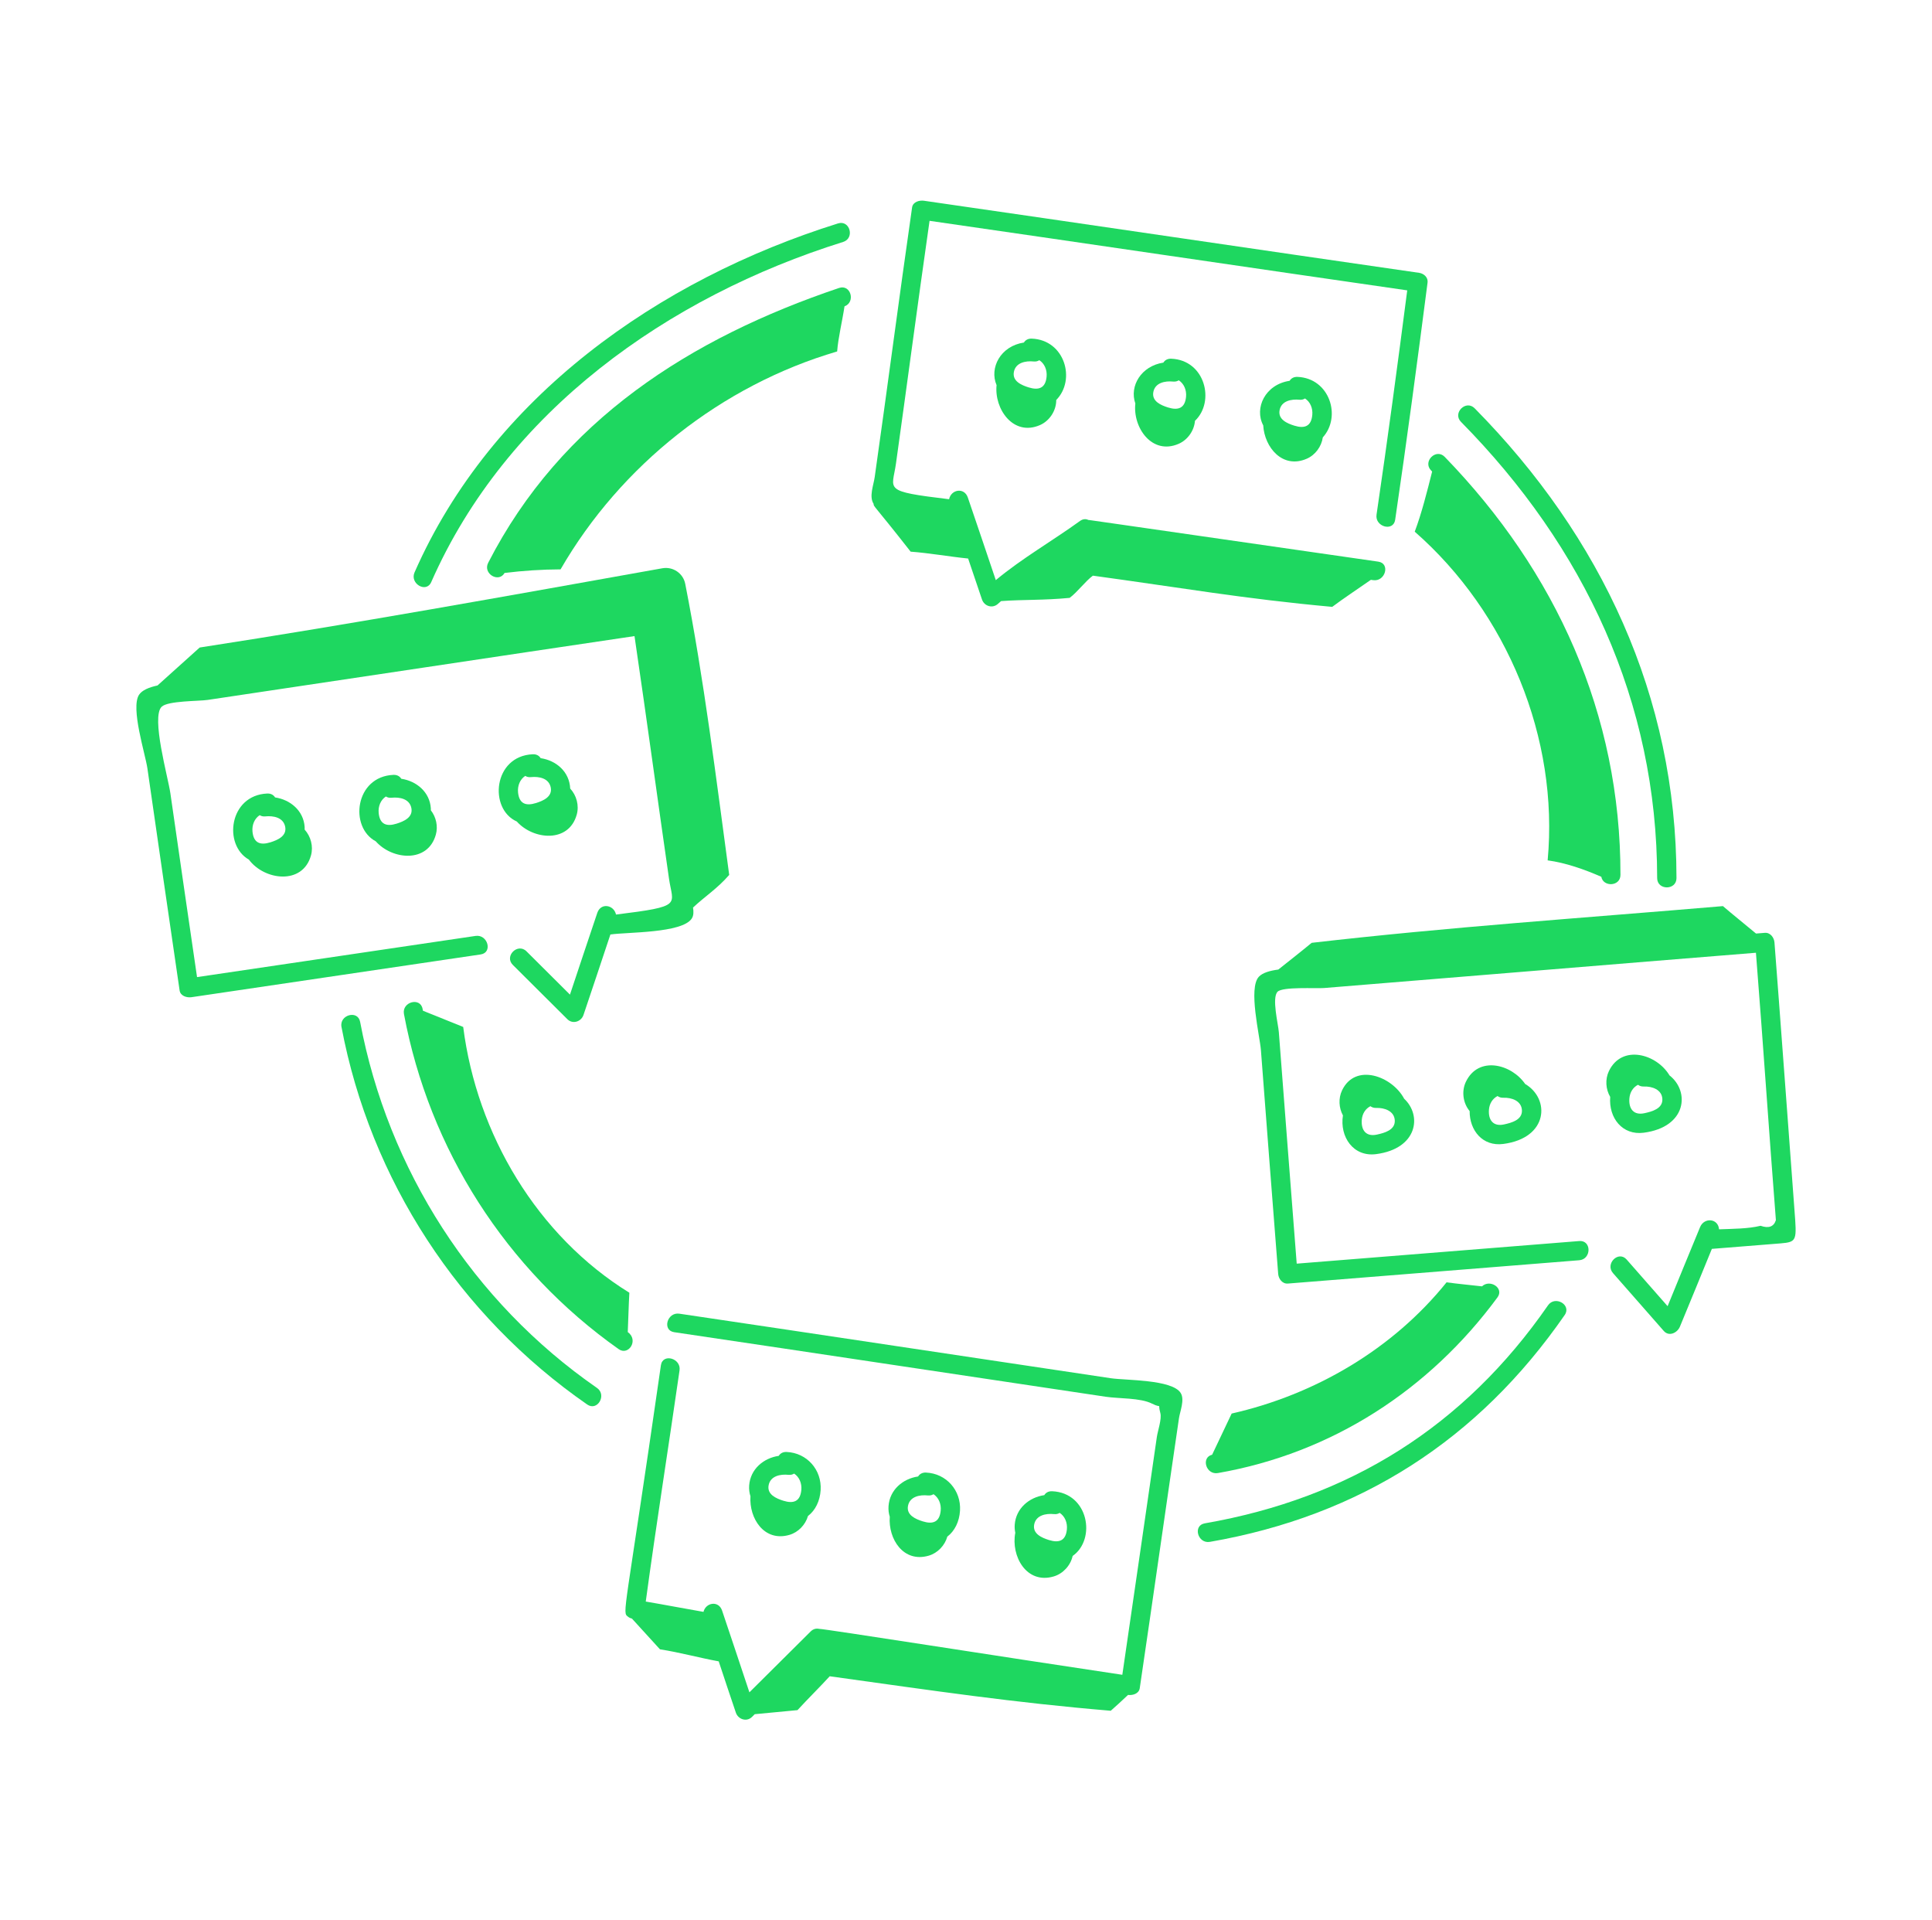 <?xml version="1.0" encoding="UTF-8"?> <svg xmlns="http://www.w3.org/2000/svg" width="160" height="159" viewBox="0 0 160 159" fill="none"> <path d="M106.8 31.531C104.772 31.835 103.856 33.79 104.615 35.22C104.719 37.044 106.215 38.852 108.215 37.985C108.925 37.678 109.439 36.976 109.549 36.216C111.116 34.487 110.11 31.31 107.449 31.206C107.138 31.194 106.922 31.332 106.8 31.531ZM108.679 34.352C108.594 35.297 108.043 35.508 107.2 35.247C106.598 35.062 105.826 34.731 105.97 33.966C106.115 33.192 106.943 33.033 107.602 33.098C107.797 33.118 107.954 33.075 108.075 32.993C108.504 33.268 108.73 33.796 108.679 34.352Z" fill="#1ED760"></path> <path d="M137.785 110.202C138.225 110.703 138.913 110.353 139.122 109.851C140.016 107.708 140.885 105.555 141.769 103.407C143.463 103.272 145.157 103.141 146.851 103.001C148.635 102.853 148.802 102.983 148.672 101.027C148.669 100.973 147.178 80.831 146.954 78.034C146.922 77.632 146.613 77.202 146.154 77.239C145.912 77.258 145.67 77.278 145.427 77.298C144.546 76.561 143.465 75.697 142.685 75.026C131.013 76.02 120.074 76.748 108.626 78.066C107.79 78.759 106.803 79.532 105.864 80.279C105.16 80.371 104.566 80.544 104.255 80.871C103.357 81.818 104.331 85.761 104.424 86.952C104.902 93.129 105.362 99.308 105.854 105.484C105.886 105.885 106.195 106.315 106.654 106.279C114.699 105.635 122.743 104.992 130.787 104.348C131.807 104.266 131.815 102.676 130.787 102.758C122.987 103.382 115.188 104.006 107.388 104.63C106.868 98.075 106.342 91.031 105.907 85.452C105.855 84.784 105.313 82.632 105.799 82.119C106.212 81.683 108.991 81.862 109.644 81.809C121.1 80.882 133.494 79.845 145.419 78.888C146.04 86.739 146.512 93.918 147.072 101.027C146.899 101.573 146.476 101.729 145.804 101.495C144.742 101.751 143.508 101.741 142.364 101.788C142.29 100.869 141.133 100.79 140.797 101.596C139.887 103.777 139.004 105.967 138.104 108.152C136.973 106.864 135.843 105.577 134.712 104.289C134.034 103.517 132.906 104.645 133.581 105.413C134.982 107.01 136.384 108.606 137.785 110.202Z" fill="#1ED760"></path> <path d="M113.968 95.561C117.397 95.111 117.777 92.36 116.287 90.975C115.294 89.103 112.238 87.977 111.141 90.287C110.833 90.936 110.875 91.729 111.216 92.356C110.937 94.127 112.071 95.811 113.968 95.561ZM114.025 93.945C113.135 94.138 112.708 93.586 112.778 92.718C112.82 92.206 113.087 91.799 113.492 91.593C113.614 91.687 113.776 91.744 113.978 91.737C114.644 91.713 115.475 91.982 115.51 92.778C115.544 93.57 114.65 93.81 114.025 93.945Z" fill="#1ED760"></path> <path d="M136.128 93.789C139.698 93.32 139.957 90.363 138.26 89.042C137.205 87.266 134.311 86.439 133.238 88.697C132.921 89.367 132.977 90.189 133.35 90.823C133.215 92.573 134.362 94.021 136.128 93.789ZM136.186 92.173C135.295 92.366 134.869 91.813 134.939 90.946C134.98 90.433 135.248 90.026 135.652 89.82C135.775 89.915 135.936 89.972 136.139 89.964C136.805 89.94 137.636 90.209 137.67 91.005C137.705 91.798 136.81 92.038 136.186 92.173Z" fill="#1ED760"></path> <path d="M55.834 110.306C67.887 112.089 80.435 113.993 91.58 115.652C92.658 115.813 94.441 115.732 95.404 116.22C96.31 116.679 95.836 116.051 96.095 117.003C96.226 117.485 95.878 118.48 95.805 118.982C94.887 125.266 93.935 131.961 92.946 138.673C83.65 137.29 68.195 134.85 67.832 134.869C67.604 134.818 67.353 134.868 67.137 135.083C65.447 136.764 63.754 138.444 62.063 140.125C61.306 137.869 60.566 135.608 59.8 133.355C59.509 132.5 58.45 132.686 58.259 133.463C56.664 133.189 55.075 132.878 53.479 132.609C54.346 126.217 55.359 119.847 56.277 113.464C56.42 112.463 54.879 112.03 54.734 113.041C51.725 133.973 51.497 133.469 52.011 133.863C52.092 133.934 52.198 133.987 52.331 134.015C53.105 134.864 53.88 135.714 54.654 136.563C56.305 136.821 57.886 137.261 59.521 137.561C59.991 138.978 60.461 140.395 60.941 141.808C61.131 142.365 61.834 142.601 62.279 142.159C62.354 142.084 62.429 142.009 62.505 141.935C63.685 141.823 64.865 141.711 66.045 141.599C66.904 140.661 67.854 139.733 68.713 138.795C77.492 140.017 83.921 140.973 91.988 141.651C92.41 141.272 92.843 140.893 93.42 140.34C93.804 140.391 94.321 140.241 94.389 139.783C95.5 132.263 96.567 124.705 97.638 117.425C97.72 116.865 98.133 115.895 97.776 115.333C97.061 114.211 93.221 114.3 92.005 114.119C80.089 112.344 68.177 110.536 56.259 108.773C55.252 108.623 54.817 110.155 55.834 110.306Z" fill="#1ED760"></path> <path d="M11.516 57.526C10.8 58.613 12.03 62.406 12.207 63.619C13.097 69.75 13.97 75.884 14.875 82.013C14.943 82.472 15.477 82.624 15.859 82.568C23.843 81.388 31.826 80.207 39.809 79.027C40.824 78.877 40.393 77.345 39.384 77.494C31.695 78.63 24.007 79.767 16.318 80.904C15.571 75.832 14.843 70.757 14.11 65.683C13.915 64.335 12.5 59.382 13.387 58.519C13.903 58.018 16.453 58.065 17.203 57.953C29.582 56.109 40.984 54.381 52.547 52.669C53.574 59.647 54.497 66.481 55.405 72.762C55.721 74.949 56.605 75.034 51.015 75.725C50.847 74.926 49.762 74.713 49.465 75.586C48.698 77.838 47.959 80.099 47.202 82.354C46.001 81.159 44.801 79.964 43.601 78.769C42.873 78.044 41.741 79.168 42.469 79.893C43.974 81.392 45.48 82.891 46.986 84.389C47.429 84.832 48.133 84.595 48.322 84.039C49.077 81.822 49.806 79.596 50.55 77.376C50.551 77.376 50.552 77.376 50.553 77.376C51.935 77.171 56.486 77.28 57.289 76.054C57.453 75.804 57.445 75.474 57.393 75.147C58.386 74.213 59.426 73.562 60.389 72.442C59.307 64.447 58.305 56.258 56.748 48.341C56.577 47.468 55.73 46.896 54.854 47.052C42.085 49.334 29.359 51.636 16.536 53.615C15.527 54.531 14.238 55.685 13.044 56.757C12.343 56.909 11.768 57.144 11.516 57.526Z" fill="#1ED760"></path> <path d="M22.782 66.027C22.66 65.829 22.444 65.691 22.132 65.704C18.974 65.839 18.464 69.962 20.612 71.176C21.879 72.89 25.065 73.318 25.756 70.823C25.96 70.085 25.742 69.255 25.23 68.692C25.232 68.621 25.234 68.551 25.23 68.478C25.142 67.121 24.037 66.212 22.782 66.027ZM21.508 67.494C21.628 67.575 21.785 67.617 21.98 67.597C22.64 67.529 23.466 67.683 23.618 68.456C23.767 69.221 22.998 69.555 22.396 69.743C21.554 70.007 21.002 69.803 20.91 68.858C20.857 68.303 21.079 67.772 21.508 67.494Z" fill="#1ED760"></path> <path d="M33.232 64.482C33.11 64.284 32.894 64.146 32.582 64.159C29.391 64.295 28.911 68.495 31.119 69.661C32.479 71.199 35.435 71.492 36.097 69.1C36.287 68.416 36.115 67.649 35.681 67.092C35.681 67.039 35.683 66.987 35.68 66.933C35.592 65.576 34.488 64.667 33.232 64.482ZM31.958 65.949C32.078 66.03 32.235 66.072 32.431 66.052C33.09 65.984 33.917 66.138 34.068 66.91C34.218 67.675 33.448 68.01 32.846 68.198C32.005 68.462 31.452 68.258 31.36 67.313C31.307 66.758 31.53 66.227 31.958 65.949Z" fill="#1ED760"></path> <path d="M42.799 68.02C44.165 69.546 47.105 69.828 47.765 67.444C47.972 66.698 47.747 65.856 47.222 65.293C47.159 63.905 46.071 62.967 44.774 62.776C44.652 62.577 44.436 62.44 44.124 62.453C40.839 62.593 40.459 66.986 42.799 68.02ZM43.5 64.243C43.62 64.324 43.777 64.366 43.972 64.345C44.632 64.277 45.459 64.431 45.61 65.204C45.76 65.969 44.99 66.304 44.388 66.492C43.546 66.755 42.994 66.552 42.902 65.607C42.849 65.051 43.072 64.52 43.5 64.243Z" fill="#1ED760"></path> <path d="M29.823 84.606C29.634 83.601 28.091 84.027 28.28 85.029C30.669 97.683 38.01 108.931 48.631 116.294C49.478 116.88 50.279 115.503 49.439 114.921C39.148 107.787 32.133 96.846 29.823 84.606Z" fill="#1ED760"></path> <path d="M51.989 110.295C52.039 109.232 52.06 108.059 52.121 107.037C44.488 102.325 39.494 93.925 38.361 85.032C37.25 84.584 36.14 84.137 35.029 83.69C35.019 83.639 35.006 83.589 34.997 83.537C34.809 82.533 33.267 82.958 33.454 83.96C35.544 95.149 41.899 105.114 51.236 111.709C52.057 112.288 52.919 110.959 51.989 110.295Z" fill="#1ED760"></path> <path d="M35.712 48.199C41.934 34.054 55.319 24.57 69.826 20.032C70.805 19.726 70.387 18.191 69.401 18.499C54.533 23.149 40.712 32.889 34.33 47.396C33.922 48.325 35.3 49.135 35.712 48.199Z" fill="#1ED760"></path> <path d="M69.489 23.843C57.176 27.994 46.466 34.816 40.429 46.601C39.97 47.497 41.298 48.288 41.786 47.441C43.324 47.252 44.873 47.149 46.423 47.144C51.411 38.511 59.758 31.909 69.329 29.1C69.413 27.97 69.755 26.591 69.938 25.366C70.875 25.022 70.46 23.516 69.489 23.843Z" fill="#1ED760"></path> <path d="M138.839 72.707C138.827 57.678 132.627 44.453 122.124 33.806C121.401 33.074 120.27 34.199 120.992 34.93C131.207 45.286 137.227 58.089 137.239 72.707C137.24 73.73 138.84 73.732 138.839 72.707Z" fill="#1ED760"></path> <path d="M100.2 127.666C112.648 125.501 122.419 119.222 129.582 108.883C130.167 108.039 128.781 107.242 128.2 108.081C121.266 118.089 111.802 124.041 99.775 126.133C98.762 126.309 99.192 127.842 100.2 127.666Z" fill="#1ED760"></path> <path d="M100.863 121.969C110.316 120.32 118.364 115.087 124.013 107.426C124.591 106.643 123.376 105.892 122.734 106.51C121.755 106.398 120.779 106.31 119.798 106.177C115.347 111.706 108.927 115.472 102.001 117.042C101.462 118.178 100.922 119.315 100.383 120.451C99.446 120.676 99.874 122.141 100.863 121.969Z" fill="#1ED760"></path> <path d="M75.415 45.677C76.949 45.79 78.61 46.088 80.176 46.246C80.555 47.377 80.935 48.508 81.323 49.636C81.52 50.204 82.206 50.413 82.661 49.986C82.74 49.912 82.824 49.844 82.905 49.771C84.77 49.634 86.401 49.714 88.584 49.504C89.23 49.025 89.862 48.144 90.508 47.665C97.803 48.662 103.037 49.586 110.329 50.248C111.274 49.542 112.395 48.798 113.53 48.01C113.593 48.019 113.655 48.028 113.718 48.037C114.725 48.182 115.16 46.65 114.143 46.504C88.723 42.842 90.277 43.061 90.14 43.057C89.939 42.954 89.692 42.954 89.441 43.136C87.152 44.791 84.644 46.222 82.468 48.035C81.692 45.756 80.936 43.47 80.151 41.193C79.853 40.329 78.763 40.524 78.6 41.336C73.037 40.667 73.889 40.596 74.199 38.392C75.086 32.082 75.993 25.183 76.982 18.284C90.171 20.188 103.352 22.14 116.541 24.042C115.738 30.24 114.91 36.434 113.999 42.617C113.852 43.618 115.393 44.05 115.542 43.04C116.504 36.508 117.376 29.965 118.222 23.417C118.288 22.91 117.852 22.637 117.529 22.591C103.856 20.62 90.192 18.593 76.52 16.622C76.135 16.567 75.602 16.712 75.535 17.177C74.457 24.658 73.49 32.119 72.439 39.504C72.344 40.172 71.955 41.12 72.35 41.721C72.338 41.951 72.361 41.776 75.415 45.677Z" fill="#1ED760"></path> <path d="M65.382 127.086C66.114 126.871 66.703 126.252 66.914 125.524C67.527 125.057 67.908 124.277 67.962 123.377C68.064 121.698 66.827 120.294 65.141 120.223C64.83 120.209 64.614 120.347 64.492 120.545C63.235 120.729 62.142 121.639 62.043 122.996C62.02 123.322 62.06 123.619 62.15 123.891C62.024 125.716 63.287 127.701 65.382 127.086ZM63.655 122.974C63.806 122.201 64.633 122.047 65.293 122.115C65.488 122.135 65.645 122.093 65.765 122.012C66.193 122.29 66.416 122.821 66.362 123.377C66.271 124.321 65.719 124.525 64.877 124.262C64.275 124.073 63.505 123.739 63.655 122.974Z" fill="#1ED760"></path> <path d="M76.917 128.808C77.653 128.592 78.246 127.967 78.453 127.233C79.067 126.766 79.45 125.986 79.504 125.083C79.606 123.404 78.369 122.001 76.683 121.929C76.372 121.916 76.156 122.054 76.033 122.252C74.777 122.436 73.683 123.346 73.585 124.703C73.562 125.024 73.6 125.318 73.687 125.586C73.547 127.419 74.812 129.426 76.917 128.808ZM75.197 124.681C75.348 123.908 76.175 123.754 76.834 123.822C77.029 123.842 77.186 123.8 77.307 123.719C77.735 123.997 77.958 124.528 77.904 125.083C77.813 126.028 77.26 126.232 76.419 125.969C75.817 125.78 75.047 125.446 75.197 124.681Z" fill="#1ED760"></path> <path d="M87.259 130.531C88.037 130.303 88.66 129.62 88.832 128.833C90.8 127.455 90.156 123.604 87.133 123.475C86.822 123.462 86.606 123.599 86.484 123.797C85.227 123.981 84.134 124.891 84.035 126.248C84.018 126.485 84.037 126.706 84.082 126.914C83.709 128.836 85.001 131.194 87.259 130.531ZM85.647 126.226C85.798 125.453 86.625 125.299 87.285 125.367C87.48 125.388 87.636 125.346 87.757 125.265C88.185 125.542 88.408 126.073 88.355 126.629C88.263 127.574 87.71 127.778 86.869 127.514C86.267 127.326 85.497 126.991 85.647 126.226Z" fill="#1ED760"></path> <path d="M121.394 89.581C121.026 90.357 121.159 91.34 121.709 91.995C121.698 93.605 122.789 94.944 124.498 94.719C128.244 94.227 128.379 90.969 126.306 89.753C125.171 88.098 122.431 87.397 121.394 89.581ZM124.556 93.103C123.665 93.296 123.239 92.743 123.309 91.876C123.35 91.363 123.618 90.957 124.022 90.751C124.145 90.845 124.306 90.902 124.508 90.894C125.175 90.871 126.006 91.139 126.04 91.935C126.075 92.728 125.18 92.968 124.556 93.103Z" fill="#1ED760"></path> <path d="M86.119 35.2C86.925 34.85 87.479 33.995 87.473 33.12C89.12 31.451 88.188 28.144 85.445 28.038C85.134 28.025 84.918 28.164 84.795 28.362C82.849 28.654 81.921 30.469 82.532 31.889C82.328 33.869 83.919 36.153 86.119 35.2ZM83.965 30.797C84.111 30.023 84.938 29.864 85.598 29.929C85.793 29.949 85.95 29.906 86.071 29.824C86.5 30.099 86.726 30.627 86.675 31.184C86.589 32.128 86.039 32.339 85.196 32.079C84.594 31.892 83.821 31.563 83.965 30.797Z" fill="#1ED760"></path> <path d="M97.609 36.749C98.361 36.423 98.898 35.656 98.962 34.844C100.644 33.256 99.806 29.81 96.993 29.701C96.682 29.689 96.466 29.827 96.344 30.025C94.521 30.299 93.514 31.953 94.024 33.408C93.801 35.396 95.397 37.707 97.609 36.749ZM95.514 32.46C95.659 31.686 96.487 31.527 97.146 31.593C97.341 31.612 97.499 31.569 97.619 31.488C98.048 31.762 98.274 32.29 98.224 32.847C98.138 33.791 97.587 34.002 96.744 33.742C96.142 33.556 95.37 33.225 95.514 32.46Z" fill="#1ED760"></path> <path d="M128.17 71.238C129.682 71.445 131.195 71.98 132.614 72.598C132.769 73.461 134.198 73.411 134.199 72.442C134.213 59.145 128.87 47.34 119.645 37.828C118.929 37.09 117.799 38.214 118.514 38.952C118.544 38.983 118.573 39.014 118.603 39.045C118.19 40.689 117.726 42.531 117.162 44.023C124.81 50.724 129.109 61.117 128.17 71.238Z" fill="#1ED760"></path> </svg> 